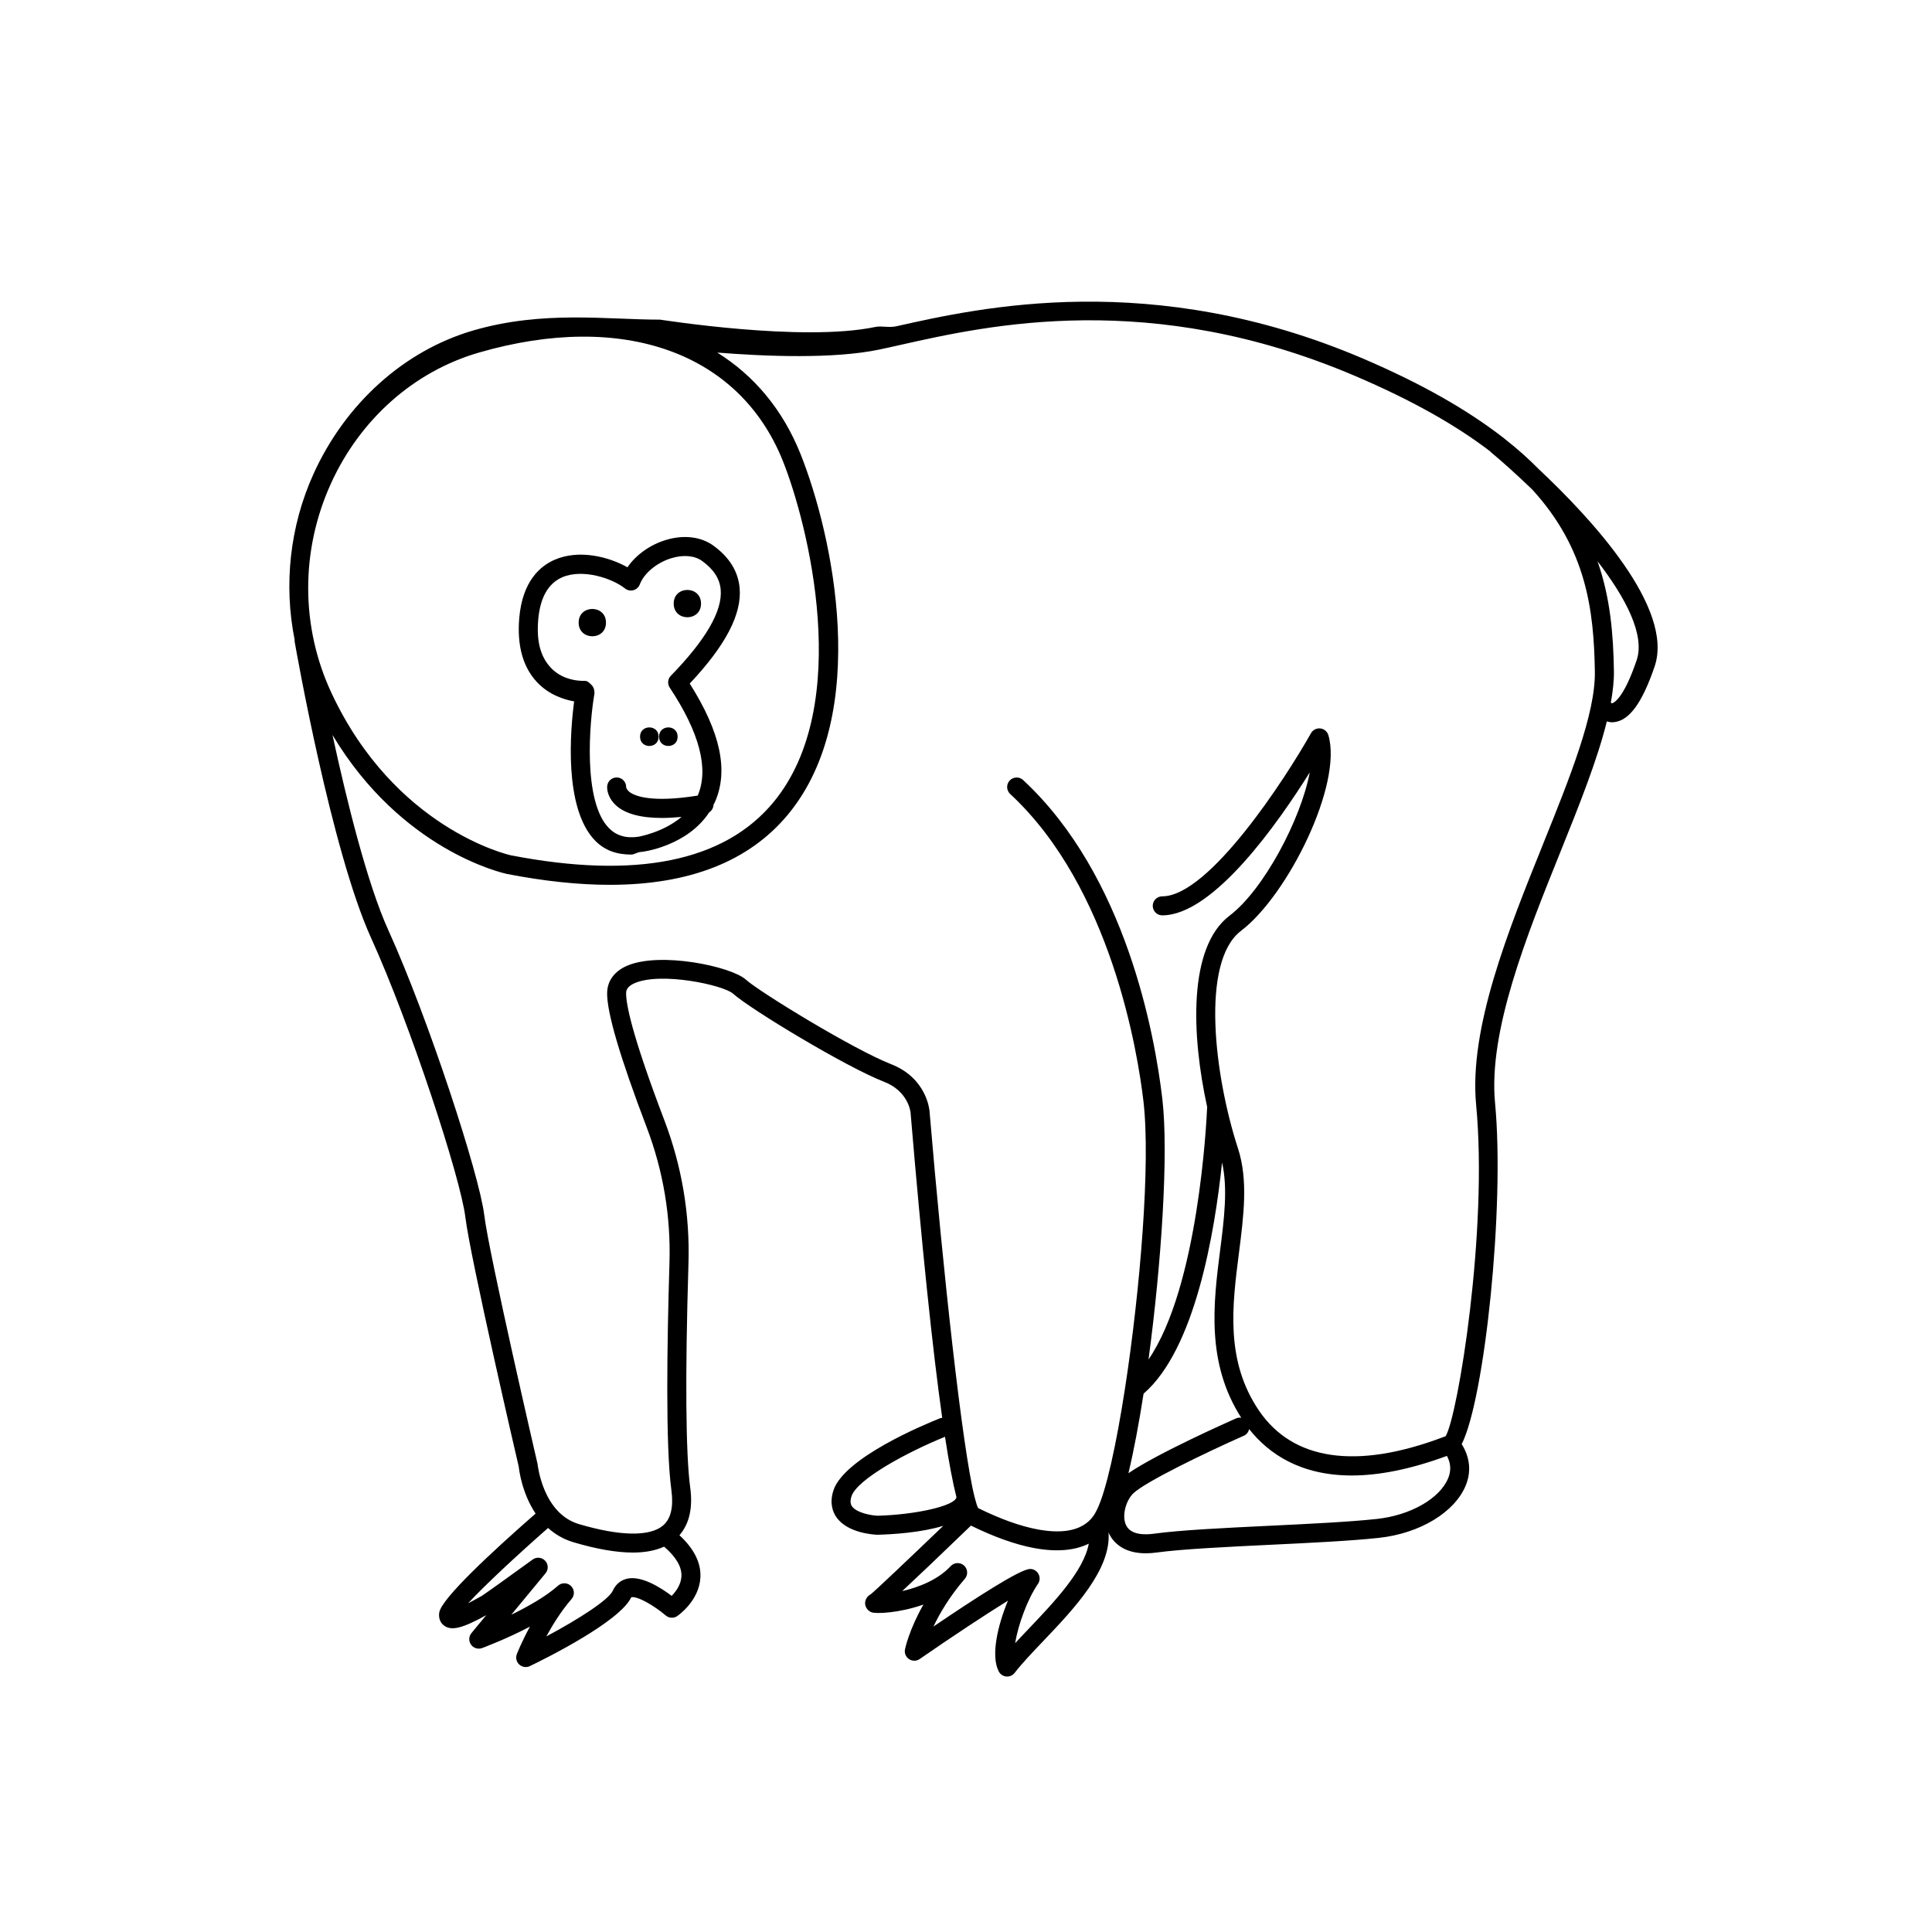 <?xml version="1.0" encoding="UTF-8"?>
<!-- Uploaded to: ICON Repo, www.iconrepo.com, Generator: ICON Repo Mixer Tools -->
<svg fill="#000000" width="800px" height="800px" version="1.1" viewBox="144 144 512 512" xmlns="http://www.w3.org/2000/svg">
 <g>
  <path d="m296.15 329.88c-0.98 7.453-2.848 28.234 5.555 36.887 2.559 2.633 5.773 3.703 9.582 3.703 0.832 0.004 1.691-0.699 2.578-0.699h0.031c0.539 0 12.219-1.578 18.059-10.504 0.68-0.426 1.082-1.168 1.129-1.984 0.121-0.246 0.262-0.473 0.375-0.727 3.688-8.348 1.441-18.57-6.676-31.406 9.5-10.086 13.832-18.371 13.23-25.297-0.383-4.402-2.727-8.191-6.981-11.27-3.246-2.348-7.797-2.91-12.473-1.512-4.277 1.273-8.043 3.984-10.277 7.269-4.949-2.793-12.793-4.797-19.246-2.019-3.844 1.652-8.602 5.668-9.43 15.488-0.613 7.269 0.961 12.945 4.672 16.934 3.188 3.418 7.199 4.648 9.871 5.137zm-9.52-21.613c0.496-5.883 2.648-9.684 6.402-11.297 5.391-2.312 13.238 0.289 16.594 2.977 0.629 0.504 1.461 0.676 2.234 0.461 0.773-0.211 1.406-0.781 1.691-1.531 1.152-3.008 4.547-5.809 8.449-6.973 3.16-0.945 6.109-0.664 8.082 0.766 3.055 2.211 4.66 4.695 4.91 7.613 0.488 5.629-3.961 13.297-13.215 22.801-0.828 0.848-0.949 2.152-0.293 3.141 7.938 11.973 10.426 21.59 7.418 28.617-12.5 1.996-16.812 0.023-18.066-0.961-0.785-0.613-0.887-1.156-0.898-1.273 0.031-1.332-0.992-2.469-2.336-2.566-1.387-0.09-2.594 0.941-2.695 2.328-0.094 1.277 0.469 3.375 2.348 5.074 2.449 2.215 6.527 3.324 12.184 3.324 1.598 0 3.336-0.102 5.18-0.277-4.844 4.086-11.188 5.211-11.492 5.262-3.297 0.477-5.852-0.336-7.809-2.348-6.898-7.102-5.094-27.996-3.812-35.41 0.125-0.734-0.082-1.695-0.562-2.266-0.48-0.555-1.191-1.301-1.93-1.301h-0.008c-0.078 0-5.484 0.383-9.074-3.512-2.676-2.902-3.785-6.879-3.301-12.648z"/>
  <path d="m551.82 268.36c-2.652-2.703-5.66-5.394-9.062-8.062-0.164-0.137-0.324-0.27-0.445-0.371-0.027-0.023-0.062-0.027-0.09-0.051-9.211-7.137-21.27-14.129-37.117-20.895-55.719-23.766-101.5-13.473-123.5-8.527-2.066 0.465-3.949-0.16-5.641 0.195-19.488 4.07-56.719-1.941-57.094-1.941h-0.047c-14.09 0-30.891-2.477-49.266 2.828-18.594 5.371-34.07 19.555-42.449 37.996-6.32 13.906-7.953 29.461-5.027 44.016 0.004 0.102-0.023 0.324-0.008 0.426 0.395 2.254 9.77 55.496 20.277 78.613 10.355 22.777 23.73 63.578 24.98 74.023 1.262 10.508 13.676 64.152 14.148 66.102 0.039 0.418 0.715 6.812 4.457 12.402-11.703 10.242-24.906 22.512-25.52 26.188-0.352 2.106 0.82 3.184 1.34 3.551 1.961 1.379 4.894 0.629 11.105-2.816l-3.922 4.75c-0.727 0.875-0.773 2.129-0.117 3.059 0.656 0.926 1.871 1.301 2.926 0.91 0.395-0.148 6.363-2.356 12.695-5.684-2.188 4.004-3.387 7.059-3.477 7.285-0.375 0.965-0.121 2.055 0.641 2.762 0.484 0.434 1.098 0.664 1.719 0.664 0.371 0 0.746-0.082 1.094-0.25 3.957-1.902 23.828-11.734 26.867-18.242 1.617-0.379 6.113 2.242 9.129 4.82 0.863 0.734 2.113 0.809 3.055 0.168 0.238-0.164 5.832-4.035 6.144-10.273 0.195-3.875-1.742-7.617-5.555-11.16 2.57-2.965 3.598-7.148 2.852-12.633-1.199-8.793-1.363-29.891-0.461-59.414 0.395-13-1.758-25.758-6.391-37.918-8.93-23.426-10.18-31.16-10.129-33.688 0.012-0.5 0.035-1.684 2.238-2.641 7.094-3.078 23.59 0.527 26.098 2.777 4.531 4.082 29.895 19.418 40.027 23.359 6.402 2.488 6.988 7.926 7.012 8.152 3.008 35.68 5.809 62.664 8.387 80.902-0.172 0.027-0.344 0.023-0.512 0.09-4.25 1.688-25.602 10.539-28.34 19.219-1.062 3.352-0.133 5.688 0.836 7.055 2.981 4.223 9.93 4.59 10.867 4.621 4.176-0.109 11.594-0.582 17.434-2.367-8.367 8.027-18.199 17.375-19.258 18.164-0.902 0.453-1.52 1.465-1.461 2.477 0.062 1.008 0.793 1.945 1.746 2.281 1.207 0.43 7.34 0.195 13.703-2.055-3.773 6.668-4.82 11.559-4.879 11.852-0.207 1.008 0.219 2.043 1.078 2.609 0.859 0.57 1.977 0.562 2.82-0.031 8.344-5.769 17.48-11.824 23.387-15.465-2.699 6.519-4.609 14.617-2.434 18.762 0.398 0.762 1.156 1.266 2.012 1.34 0.07 0.004 0.145 0.008 0.215 0.008 0.781 0 1.52-0.363 1.996-0.988 1.871-2.434 4.621-5.324 7.531-8.379 8.152-8.551 18.113-19.023 17.336-28.883 0.07 0.164 0.109 0.336 0.188 0.496 1.02 2.016 3.578 5.094 9.668 5.094 0.871 0 1.82-0.059 2.844-0.203 6.867-0.93 18.746-1.5 30.23-2.055 10.465-0.5 21.293-1.027 28.719-1.832 10.844-1.172 20.098-6.762 23.02-13.902 1.531-3.731 1.066-7.539-1.078-10.938 6.059-11.883 11.465-62.867 8.84-90.414-1.816-19.047 8.363-44.305 17.344-66.59 5-12.414 9.758-24.316 12.281-34.527 0.426 0.113 0.855 0.23 1.34 0.23 0.191 0 0.391-0.012 0.59-0.031 4.043-0.445 7.453-5.133 10.73-14.746 5.285-15.523-17.012-39.461-30.672-52.273zm-320.12 3.781c7.769-17.098 22.082-29.754 39.258-34.715 38.172-11.031 69.012-0.012 80.512 28.742 6.555 16.387 18.887 64.578-2.492 90.426-13.039 15.762-36.449 20.492-69.605 14.07-0.789-0.176-30.785-7.125-47.555-43.074-8.148-17.477-8.195-37.684-0.117-55.449zm90.301 294.78c-2.762-2.09-7.945-5.434-11.816-4.551-1.699 0.383-3.043 1.516-3.785 3.18-1.074 2.41-8.961 7.504-17.617 12.117 1.652-3.039 3.91-6.695 6.688-9.918 0.867-1.004 0.805-2.508-0.145-3.438-0.949-0.934-2.457-0.965-3.438-0.09-3.258 2.898-8.09 5.606-12.387 7.695l9.074-10.98c0.809-0.98 0.762-2.406-0.105-3.324-0.871-0.93-2.297-1.066-3.312-0.316-5.988 4.344-12.785 9.219-13.512 9.652l-0.668 0.367c-1.145 0.645-2.113 1.16-2.926 1.57 4.266-4.621 12.824-12.605 21.195-19.957 1.809 1.621 4.008 2.981 6.746 3.789 6.133 1.816 11.398 2.727 15.773 2.727 3.258 0 5.977-0.551 8.234-1.559 3.144 2.691 4.703 5.332 4.59 7.836-0.102 2.234-1.488 4.074-2.59 5.199zm47.793-23.723c-0.289-0.414-0.621-1.137-0.148-2.633 1.457-4.613 15.156-11.902 24.789-15.801 1.055 6.879 2.066 12.195 3.039 16.023-0.008 0.031-0.031 0.051-0.035 0.082-0.48 2.199-10.695 4.543-20.859 4.816-1.691-0.066-5.574-0.766-6.785-2.488zm47 32.262c-1.305 1.367-2.582 2.707-3.773 4 0.797-4.875 3.254-11.652 6.047-15.703 0.551-0.797 0.594-1.836 0.117-2.676-0.477-0.84-1.418-1.387-2.356-1.27-2.656 0.176-14.23 7.621-25.453 15.242 1.664-3.512 4.285-7.996 8.316-12.652 0.898-1.039 0.801-2.609-0.223-3.527-1.023-0.91-2.59-0.84-3.531 0.168-3.391 3.672-8.609 5.644-12.84 6.617 3.527-3.285 9.199-8.664 18.215-17.355 6.129 3 11.766 5.019 16.742 5.953 6.484 1.199 11.137 0.473 14.48-1.168-1.27 7.102-9.125 15.426-15.742 22.371zm30.266-62.125c13.633-11.734 18.852-42.598 20.797-61.27 1.566 6.84 0.566 14.867-0.516 23.328-1.789 13.988-3.731 29.789 5.602 44.324-0.441-0.059-0.895-0.039-1.328 0.156-2.367 1.047-20.984 9.336-28.57 14.547 1.414-5.887 2.777-13.133 4.016-21.086zm80.723 22.398c-2.215 5.398-9.984 9.84-18.902 10.805-7.277 0.789-18.027 1.305-28.422 1.805-12.121 0.586-23.57 1.137-30.66 2.102-2.656 0.367-6.098 0.27-7.34-2.176-1.25-2.469-0.102-6.465 1.75-8.387 2.926-3.031 19.609-11.055 29.438-15.406 0.754-0.332 1.223-1 1.395-1.746 5.148 6.5 13.535 12.289 27.199 12.289 6.953 0 15.285-1.531 25.207-5.191 1.031 1.891 1.172 3.867 0.336 5.906zm25.094-167.91c-9.195 22.82-19.617 48.68-17.688 68.949 3.184 33.379-4.82 82.336-8.07 87.832-0.211 0.078-0.457 0.172-0.738 0.277-22.895 8.629-39.742 6.184-48.734-7.051-8.965-13.211-7.109-27.742-5.312-41.797 1.27-9.941 2.465-19.336-0.254-27.691-6.195-18.992-10.035-49.438 0.812-57.668 12.41-9.422 26.984-38.867 23.141-51.844-0.289-0.969-1.125-1.676-2.137-1.789-1-0.102-1.984 0.391-2.477 1.27-6.762 12.023-27.02 43.227-39.41 43.227-1.391 0-2.519 1.125-2.519 2.519 0 1.391 1.125 2.519 2.519 2.519 13.574 0 30.77-24.578 39.09-37.891-2.356 12.461-12.195 31.102-21.254 37.977-11.031 8.363-10.102 31.637-5.938 50.688-0.176 4.148-2.344 47.66-15.539 66.93 3.41-25.297 5.359-54.598 3.664-69.035-1.992-16.969-9.574-59.172-36.895-84.527-1.008-0.941-2.609-0.887-3.559 0.133-0.949 1.02-0.891 2.613 0.133 3.562 26.824 24.891 33.809 68.613 35.312 81.422 1.926 16.355-0.863 49.969-4.848 75.863-0.008 0.051-0.02 0.102-0.023 0.156-2.316 15.02-5.035 27.422-7.473 32.293-0.914 1.836-3.672 7.398-15.703 5.16-4.609-0.859-9.914-2.766-15.758-5.652-0.262-0.492-0.551-1.434-0.848-2.562-0.02-0.141-0.062-0.27-0.102-0.406-3.238-12.805-8.344-59.633-11.938-102.24-0.027-0.355-0.77-8.773-10.207-12.441-9.816-3.824-34.793-19.086-38.48-22.41-3.871-3.477-22.66-7.477-31.473-3.656-3.34 1.445-5.211 3.988-5.273 7.164-0.102 5.137 3.418 17.105 10.457 35.578 4.398 11.539 6.438 23.641 6.062 35.969-0.641 21.082-1.074 48.645 0.508 60.25 0.605 4.441-0.137 7.59-2.203 9.367-3.492 2.981-11.41 2.856-22.297-0.367-9.539-2.824-10.914-15.523-10.977-15.977-0.129-0.551-12.879-55.637-14.109-65.875-1.293-10.754-14.891-52.359-25.398-75.477-5.637-12.406-11.066-34.418-14.828-51.797 18.293 30.535 45.008 36.57 46.234 36.828 0.012 0.004 0.027 0.004 0.039 0.008 9.879 1.918 18.961 2.875 27.23 2.875 21.125 0 36.961-6.242 47.238-18.672 22.121-26.746 11.824-74.168 3.289-95.508-4.691-11.73-12.273-20.766-22.059-26.871 12.891 1.023 30.801 1.727 42.902-0.793 1.711-0.355 3.621-0.785 5.719-1.258 23.141-5.199 66.199-14.883 120.41 8.246 15.367 6.555 26.992 13.234 35.828 20.012 0.055 0.055 0.082 0.125 0.141 0.176 2.883 2.391 6.789 5.863 11 9.934 14.297 15.656 16.312 31.801 16.57 48.211 0.184 11.195-6.602 28.035-13.785 45.863zm24.84-48.82c-3.703 10.883-6.391 11.348-6.5 11.363-0.098 0.02-0.215-0.078-0.328-0.148 0.523-2.965 0.859-5.789 0.816-8.344-0.152-9.602-0.914-19.383-4.352-29.145 7.481 9.715 12.656 19.555 10.363 26.273z"/>
  <path d="m304.59 309c0 4.828-7.242 4.828-7.242 0s7.242-4.828 7.242 0"/>
  <path d="m329.78 303.96c0 4.828-7.242 4.828-7.242 0 0-4.828 7.242-4.828 7.242 0"/>
  <path d="m318.54 339.23c0 3.281-4.922 3.281-4.922 0s4.922-3.281 4.922 0"/>
  <path d="m323.58 339.23c0 3.281-4.922 3.281-4.922 0s4.922-3.281 4.922 0"/>
 </g>
</svg>